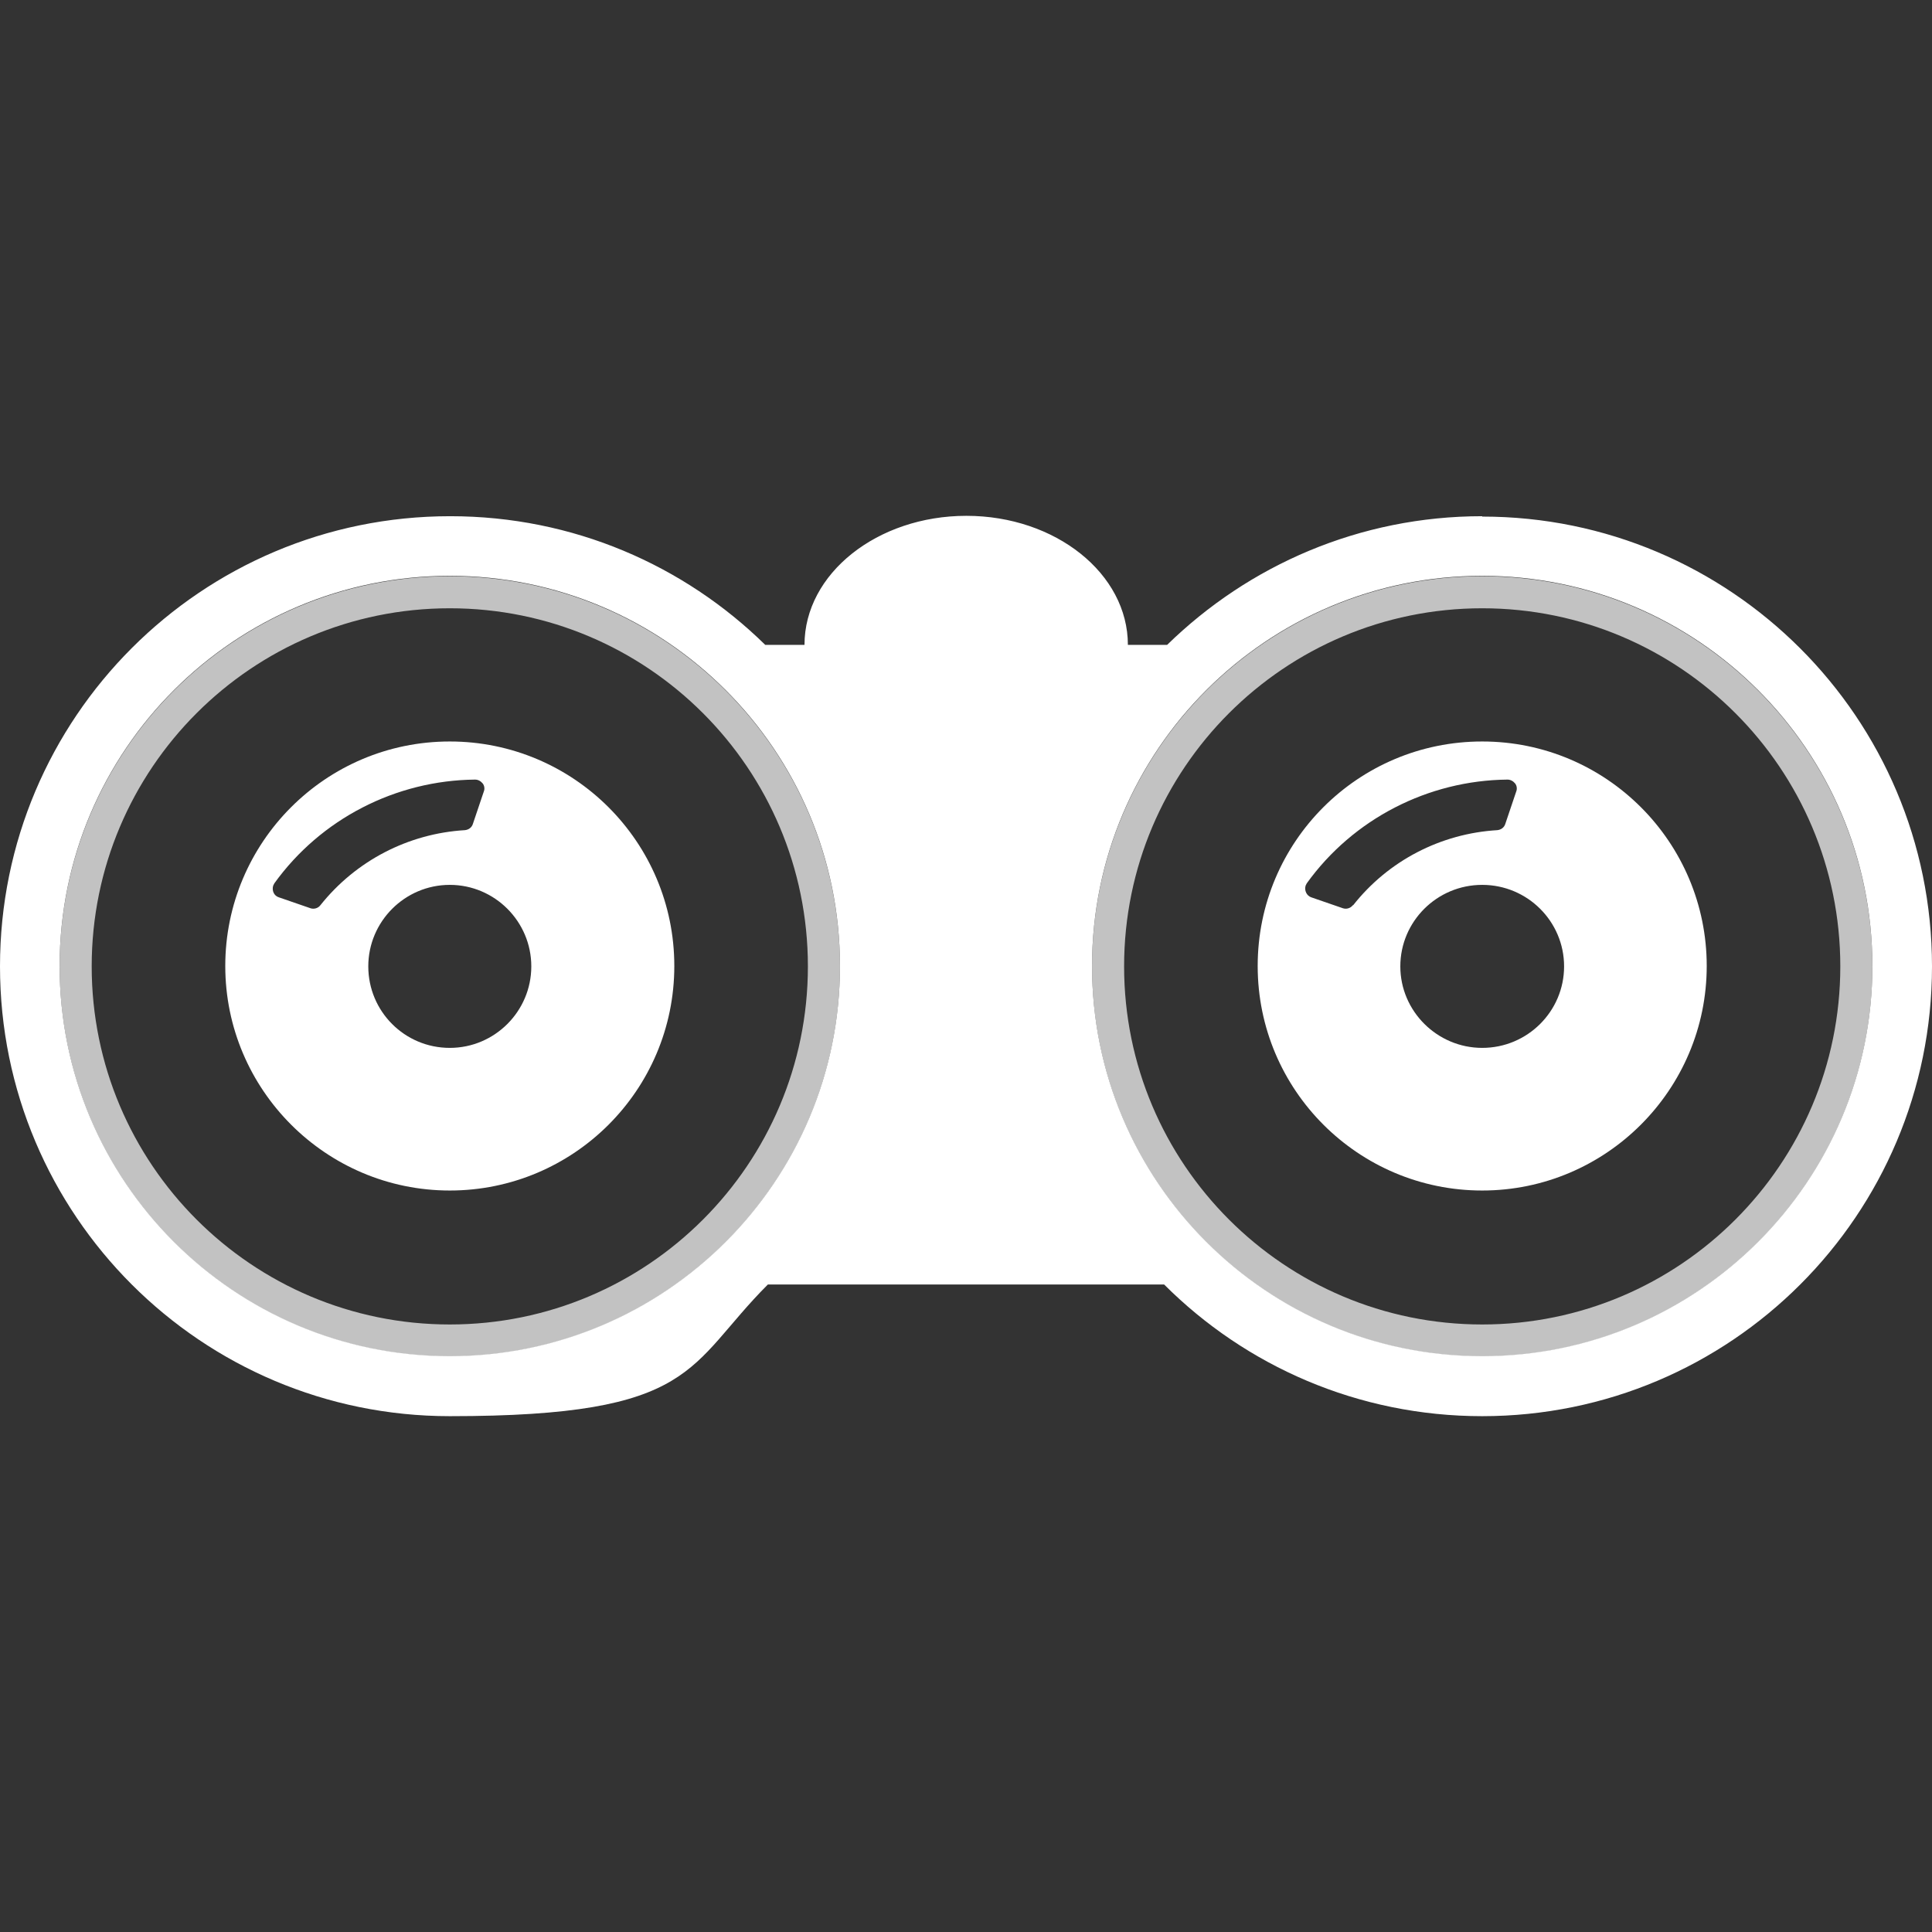<?xml version="1.0" encoding="UTF-8"?>
<svg xmlns="http://www.w3.org/2000/svg" version="1.1" viewBox="0 0 512 512">
  <rect x="0" y="0" width="512" height="512" fill="#333333" stroke="none"/>
  <defs>
    <style>
      .cls-1, .cls-2 {
        fill: #fff;
      }

      .cls-2, .cls-3 {
        opacity: .7;
      }
    </style>
  </defs>
  <g>
    <g id="Layer_1">
      <g>
        <path class="cls-1" d="M392.8,136.8c-32.5,0-61.9,13-83.5,34.1h-10.4c0-18.9-19.2-34.2-42.8-34.2s-42.9,15.3-42.9,34.2h-10.4c-21.5-21.1-50.9-34.1-83.5-34.1C53.4,136.8,0,190.2,0,256.1s53.4,119.2,119.2,119.2,62.7-13.3,84.3-34.9h105c21.6,21.6,51.4,34.9,84.3,34.9,65.9,0,119.2-53.4,119.2-119.2s-53.4-119.2-119.2-119.2ZM119.2,359.4c-57.1,0-103.4-46.3-103.4-103.4s46.3-103.4,103.4-103.4,103.4,46.3,103.4,103.4-46.3,103.4-103.4,103.4ZM392.8,359.4c-57.1,0-103.4-46.3-103.4-103.4s46.3-103.4,103.4-103.4,103.4,46.3,103.4,103.4-46.3,103.4-103.4,103.4Z"></path>
        <path class="cls-1" d="M119.2,196.5c-32.9,0-59.5,26.7-59.5,59.5s26.7,59.5,59.5,59.5,59.5-26.6,59.5-59.5-26.7-59.5-59.5-59.5ZM84.9,239.9c-.6.8-1.7,1.1-2.6.8l-8.4-2.9c-1.3-.4-1.9-1.8-1.5-3.1l.3-.6c12.3-17.1,32.2-27.3,53.2-27.5.8,0,1.5.4,2,1,.5.6.6,1.5.3,2.2l-2.9,8.6c-.3.9-1.1,1.5-2.1,1.6-15,.9-28.9,8.1-38.3,19.9ZM119.2,277.7c-12,0-21.6-9.7-21.6-21.6s9.7-21.6,21.6-21.6,21.6,9.7,21.6,21.6-9.7,21.6-21.6,21.6Z"></path>
        <g class="cls-3">
          <path class="cls-1" d="M119.2,152.7c-57.1,0-103.4,46.3-103.4,103.4s46.3,103.4,103.4,103.4,103.4-46.3,103.4-103.4-46.3-103.4-103.4-103.4ZM119.2,351c-52.4,0-94.9-42.5-94.9-94.9s42.5-94.9,94.9-94.9,94.9,42.5,94.9,94.9-42.5,94.9-94.9,94.9Z"></path>
          <path class="cls-1" d="M392.8,152.7c-57.1,0-103.4,46.3-103.4,103.4s46.3,103.4,103.4,103.4,103.4-46.3,103.4-103.4-46.3-103.4-103.4-103.4ZM392.8,351c-52.4,0-94.9-42.5-94.9-94.9s42.5-94.9,94.9-94.9,94.9,42.5,94.9,94.9-42.5,94.9-94.9,94.9Z"></path>
        </g>
        <path class="cls-1" d="M392.8,196.5c-32.9,0-59.5,26.6-59.5,59.5s26.7,59.5,59.5,59.5,59.5-26.7,59.5-59.5-26.6-59.5-59.5-59.5ZM358.5,239.9c-.6.8-1.7,1.1-2.6.8l-8.4-2.9c-1.2-.4-1.9-1.8-1.5-3.1l.3-.6c12.3-17.1,32.2-27.3,53.2-27.5.8,0,1.5.4,2,1,.5.6.6,1.5.3,2.2l-2.9,8.6c-.3.9-1.1,1.5-2.1,1.6-15,.9-28.9,8.1-38.2,19.9ZM392.8,277.7c-11.9,0-21.7-9.7-21.7-21.6s9.7-21.6,21.7-21.6,21.7,9.7,21.7,21.6-9.7,21.6-21.7,21.6Z"></path>
      </g>
      <g>
        <path class="cls-1" d="M-365.9,233.3c-.3,1.9,1.2,3.7,3.2,3.7h21.3c1.5,0,2.8-1.1,3.1-2.6,9.9-50.1,50.2-89.8,101.1-99.7,1.5-.3,2.6-1.6,2.6-3.1v-21.1c0-2-1.8-3.5-3.7-3.2-65.3,10.8-116.7,61.5-127.5,125.9Z"></path>
        <path class="cls-1" d="M-83.6,276.5c-1.5,0-2.8,1.1-3.1,2.6-8.9,52-50.4,93.3-103,102.9-1.5.3-2.6,1.6-2.6,3.1v21.1c0,1.9,1.7,3.5,3.7,3.2,67.1-10.4,119.9-62.9,129.6-129.3.3-1.9-1.2-3.6-3.2-3.6h-21.4Z"></path>
        <path class="cls-2" d="M-132.8,276.5c-1.4,0-2.6,1-3,2.3-7.3,26.1-27.9,46.8-54.1,54.6-1.3.4-2.3,1.6-2.3,3v21.2c0,2,1.9,3.6,3.9,3.1,40.2-9.3,71.4-40.6,80.1-80.5.4-2-1.1-3.8-3.1-3.8h-21.4Z"></path>
        <path class="cls-1" d="M-213,430.3h0c3.5,0,6.9-1.4,9.4-3.8,2.5-2.5,3.9-5.8,3.9-9.4v-103.9c21-4.9,37.4-21.1,42.4-41.8l106.6-.2c7.4,0,13.4-6,13.4-13.2s-1.4-6.9-4-9.4c-2.5-2.5-5.9-3.8-9.5-3.8l-106.6.2c-5-20.6-21.4-36.8-42.4-41.7v-108.4c0-7.3-6-13.2-13.4-13.2-7.3,0-13.3,6-13.3,13.2v108.4c-20.9,5-37.3,21.2-42.3,41.8l-105.6.2c-7.3,0-13.3,5.9-13.3,13.2s1.4,6.9,3.9,9.3c2.5,2.5,5.8,3.8,9.4,3.8l105.6-.2c5,20.6,21.4,36.8,42.3,41.7v103.9c0,7.3,6,13.2,13.3,13.2ZM-253.5,259c0-22.7,18.4-41,41-41s41,18.4,41,41-18.4,41-41,41-41-18.4-41-41Z"></path>
        <path class="cls-1" d="M-188.6,107c-1.9-.3-3.6,1.2-3.6,3.2v21.1c0,1.5,1.1,2.8,2.6,3.1,51.9,9.3,92.9,49.5,102.6,100.5.3,1.5,1.6,2.6,3.1,2.6h21.5c2,0,3.5-1.7,3.2-3.7-10.5-65.4-62.9-116.7-129.3-126.8Z"></path>
        <path class="cls-2" d="M-192.3,158.7v21.2c0,1.4.9,2.6,2.3,3,25.5,7.5,45.7,27.3,53.5,52.3.4,1.3,1.6,2.2,3,2.2h21.6c2,0,3.6-1.9,3.1-3.9-9.3-38.8-40.1-69-79.6-78-2-.4-3.9,1.1-3.9,3.1Z"></path>
        <path class="cls-2" d="M-289.3,281c-.4-1.3-1.6-2.3-3-2.3h-21.5c-2,0-3.6,1.9-3.1,3.9,9.3,39.1,40.4,69.5,80.1,78.4,2,.4,3.8-1.1,3.8-3.1v-21.1c0-1.4-.9-2.6-2.3-3-25.8-7.4-46.3-27.4-54.1-52.7Z"></path>
        <path class="cls-1" d="M-338.5,281.3c-.3-1.5-1.6-2.6-3.1-2.6h-21.4c-1.9,0-3.5,1.7-3.2,3.7,10.5,65.5,62.9,117,129.5,127.1,1.9.3,3.7-1.2,3.7-3.2v-21.1c0-1.5-1.1-2.8-2.6-3.1-52.1-9.2-93.3-49.6-102.9-100.8Z"></path>
        <path class="cls-2" d="M-238.5,156c-38.6,9.4-68.7,39.1-78.2,77.1-.5,2,1.1,3.9,3.1,3.9h21.6c1.4,0,2.6-.9,3-2.2,7.8-24.3,27.4-43.6,52.1-51.3,1.3-.4,2.2-1.6,2.2-3v-21.3c0-2-1.9-3.6-3.9-3.1Z"></path>
      </g>
    </g>
  </g>
</svg>
